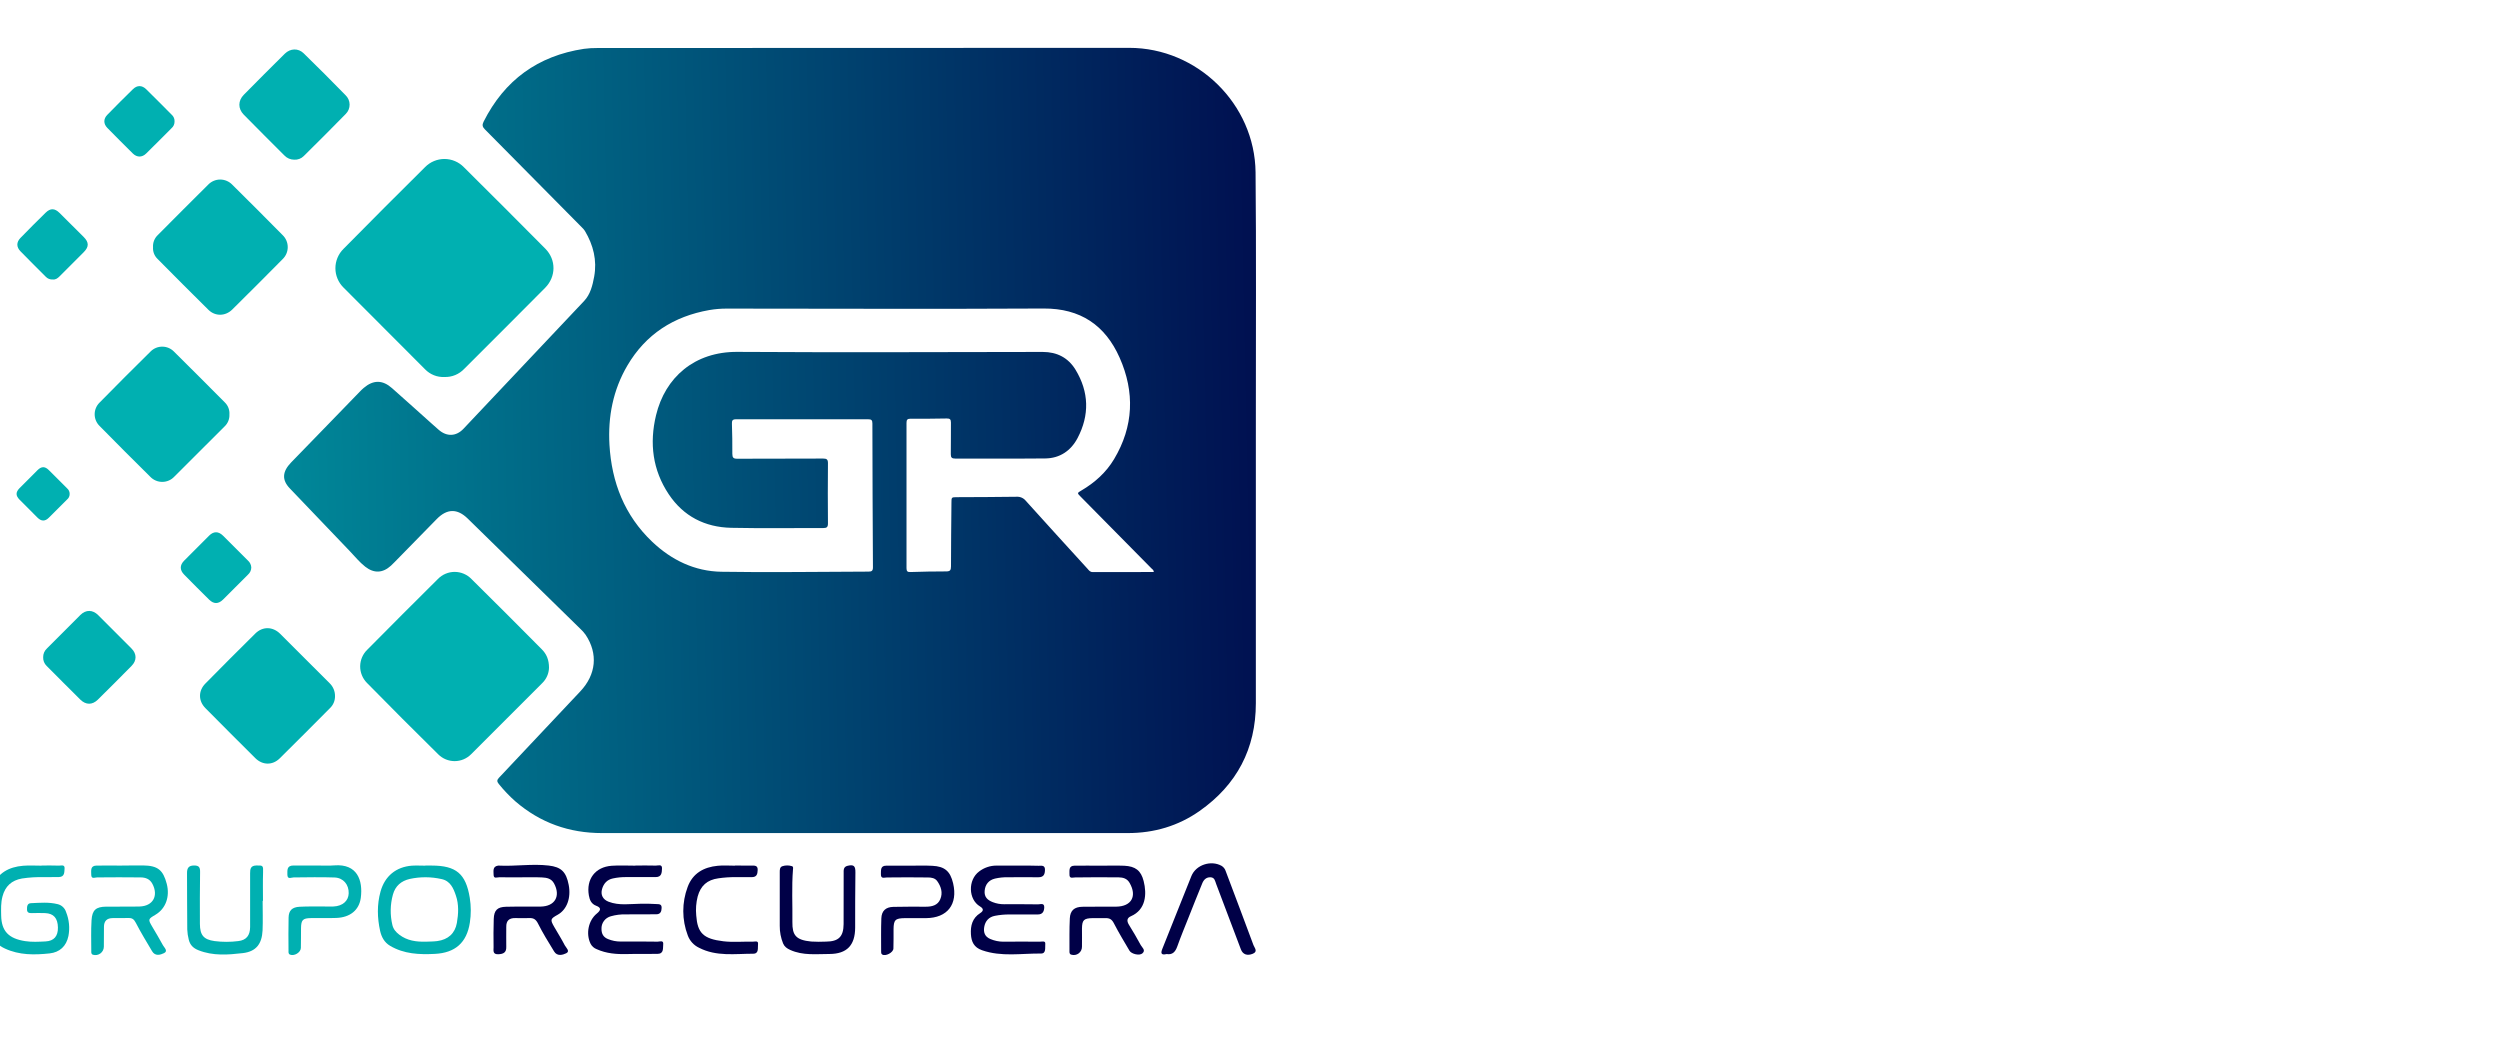 <svg width="209" height="87" viewBox="0 0 209 87" fill="none" xmlns="http://www.w3.org/2000/svg">
<g clip-path="url(#clip0_3626_88)">
<g clip-path="url(#clip1_3626_88)">
<path d="M104.989 36.83C104.989 44.149 104.989 51.469 104.989 58.788C104.989 62.6 103.39 65.616 100.286 67.797C98.498 69.055 96.476 69.645 94.286 69.645H75.958C67.414 69.645 58.87 69.645 50.325 69.645C47.584 69.645 45.173 68.79 43.094 67.001C42.585 66.553 42.116 66.061 41.693 65.532C41.532 65.335 41.537 65.207 41.714 65.02C43.984 62.617 46.25 60.21 48.513 57.799C49.84 56.393 50.01 54.649 48.96 53.071C48.83 52.888 48.68 52.719 48.513 52.567L39.107 43.358C38.232 42.5 37.376 42.51 36.51 43.394C35.337 44.592 34.163 45.79 32.991 46.989C32.89 47.091 32.791 47.193 32.686 47.289C31.996 47.918 31.264 47.948 30.53 47.373C30.05 46.996 29.669 46.519 29.25 46.082C27.568 44.334 25.892 42.581 24.221 40.822C23.556 40.123 23.593 39.433 24.333 38.666C25.451 37.514 26.568 36.363 27.686 35.213C28.481 34.392 29.277 33.572 30.072 32.751C30.183 32.639 30.288 32.527 30.407 32.431C31.209 31.748 31.983 31.75 32.773 32.45C33.913 33.457 35.044 34.477 36.178 35.492C36.347 35.642 36.513 35.794 36.685 35.94C37.356 36.519 38.138 36.49 38.746 35.846C42.114 32.286 45.478 28.723 48.837 25.157C49.355 24.606 49.536 23.865 49.671 23.136C49.925 21.761 49.603 20.492 48.898 19.306C48.826 19.197 48.741 19.097 48.645 19.009C45.946 16.276 43.244 13.546 40.539 10.818C40.326 10.604 40.295 10.442 40.427 10.175C42.175 6.699 44.969 4.669 48.809 4.084C49.185 4.033 49.565 4.009 49.945 4.014C64.765 4.006 79.584 4.001 94.402 4C100.101 4 104.907 8.701 104.965 14.41C105.028 20.991 104.986 27.573 104.99 34.154L104.989 36.83ZM96.458 47.821C96.45 47.65 96.346 47.597 96.272 47.528L90.331 41.51C90.043 41.219 90.043 41.218 90.409 41.003C91.527 40.346 92.47 39.5 93.136 38.386C94.775 35.646 94.877 32.78 93.602 29.904C92.396 27.185 90.32 25.776 87.242 25.792C78.423 25.839 69.605 25.805 60.785 25.799C60.286 25.796 59.788 25.837 59.297 25.921C56.322 26.446 53.987 27.936 52.446 30.563C51.249 32.606 50.815 34.842 50.951 37.188C51.134 40.322 52.21 43.087 54.514 45.282C56.13 46.822 58.076 47.762 60.306 47.799C64.405 47.869 68.506 47.794 72.606 47.787C72.877 47.787 72.979 47.719 72.978 47.428C72.954 43.416 72.938 39.405 72.932 35.393C72.932 35.125 72.845 35.051 72.583 35.051C68.9 35.058 65.216 35.058 61.531 35.051C61.224 35.051 61.181 35.172 61.189 35.433C61.213 36.265 61.232 37.099 61.223 37.932C61.223 38.255 61.308 38.353 61.64 38.35C64.028 38.336 66.418 38.35 68.806 38.335C69.11 38.335 69.22 38.404 69.217 38.729C69.201 40.408 69.201 42.087 69.217 43.766C69.217 44.069 69.114 44.146 68.826 44.145C66.256 44.135 63.692 44.18 61.126 44.125C58.937 44.077 57.139 43.167 55.906 41.318C54.555 39.289 54.283 37.052 54.845 34.714C55.605 31.55 58.061 29.394 61.641 29.417C70.15 29.47 78.66 29.434 87.17 29.422C88.375 29.422 89.308 29.911 89.917 30.914C91.043 32.769 91.092 34.706 90.085 36.622C89.526 37.681 88.606 38.314 87.382 38.326C84.875 38.353 82.366 38.326 79.858 38.337C79.584 38.337 79.483 38.257 79.488 37.971C79.504 37.09 79.488 36.209 79.498 35.328C79.498 35.06 79.413 34.98 79.15 34.985C78.144 35.004 77.129 35.013 76.119 35.004C75.844 35.004 75.784 35.102 75.784 35.359C75.79 39.406 75.79 43.453 75.784 47.499C75.784 47.749 75.859 47.835 76.11 47.822C77.108 47.791 78.106 47.767 79.105 47.77C79.425 47.77 79.502 47.667 79.503 47.361C79.503 45.588 79.526 43.814 79.541 42.041C79.541 41.566 79.541 41.567 79.999 41.564C81.663 41.555 83.327 41.555 84.991 41.529C85.136 41.52 85.281 41.546 85.414 41.604C85.547 41.663 85.664 41.752 85.755 41.865C87.469 43.765 89.188 45.658 90.912 47.544C91.029 47.674 91.127 47.826 91.341 47.825C93.037 47.819 94.736 47.821 96.458 47.821Z" fill="url(#paint0_linear_3626_88)"/>
<path d="M37.154 31.517C36.855 31.531 36.557 31.482 36.279 31.371C36.001 31.261 35.749 31.093 35.54 30.878C33.258 28.602 30.982 26.32 28.711 24.034C28.498 23.823 28.33 23.572 28.215 23.295C28.099 23.019 28.04 22.722 28.04 22.422C28.04 22.123 28.099 21.826 28.215 21.549C28.33 21.273 28.498 21.021 28.711 20.811C30.975 18.515 33.251 16.234 35.539 13.967C35.751 13.752 36.004 13.581 36.282 13.465C36.561 13.349 36.86 13.29 37.162 13.29C37.464 13.292 37.763 13.353 38.04 13.471C38.318 13.589 38.57 13.762 38.78 13.979C41.06 16.239 43.33 18.511 45.59 20.791C46.509 21.72 46.495 23.135 45.569 24.067C43.323 26.327 41.071 28.583 38.813 30.832C38.601 31.058 38.343 31.236 38.057 31.355C37.771 31.473 37.463 31.528 37.154 31.517Z" fill="url(#paint1_linear_3626_88)"/>
<path d="M45.897 55.829C45.882 56.312 45.68 56.771 45.332 57.107C43.354 59.095 41.37 61.078 39.382 63.057C39.019 63.422 38.527 63.628 38.013 63.63C37.499 63.631 37.006 63.429 36.641 63.066C34.635 61.09 32.645 59.096 30.671 57.085C30.491 56.902 30.348 56.684 30.252 56.445C30.155 56.206 30.107 55.95 30.11 55.693C30.114 55.435 30.168 55.181 30.27 54.944C30.372 54.708 30.52 54.494 30.705 54.315C32.661 52.338 34.627 50.37 36.601 48.411C36.784 48.221 37.002 48.07 37.245 47.967C37.487 47.864 37.747 47.81 38.01 47.81C38.273 47.81 38.534 47.864 38.776 47.967C39.018 48.07 39.237 48.221 39.419 48.411C41.388 50.356 43.346 52.313 45.294 54.281C45.689 54.676 45.898 55.157 45.897 55.829Z" fill="url(#paint2_linear_3626_88)"/>
<path d="M12.793 20.675C12.78 20.484 12.809 20.293 12.879 20.114C12.949 19.936 13.058 19.776 13.197 19.645C14.598 18.241 15.991 16.83 17.406 15.435C17.537 15.3 17.693 15.193 17.866 15.12C18.039 15.046 18.225 15.009 18.413 15.01C18.601 15.01 18.786 15.049 18.959 15.123C19.131 15.197 19.287 15.305 19.417 15.44C20.828 16.835 22.23 18.239 23.625 19.652C23.761 19.782 23.869 19.938 23.943 20.111C24.017 20.285 24.055 20.471 24.055 20.659C24.055 20.848 24.017 21.034 23.943 21.207C23.869 21.38 23.761 21.537 23.625 21.667C22.23 23.078 20.827 24.482 19.416 25.877C18.845 26.442 17.997 26.464 17.426 25.902C15.993 24.494 14.582 23.066 13.167 21.641C13.038 21.517 12.938 21.366 12.873 21.199C12.809 21.032 12.781 20.854 12.793 20.675Z" fill="url(#paint3_linear_3626_88)"/>
<path d="M28.007 58.213C28.008 58.395 27.972 58.576 27.901 58.744C27.831 58.912 27.726 59.064 27.595 59.191C26.194 60.597 24.801 62.005 23.385 63.399C22.782 63.993 21.949 63.98 21.344 63.381C19.945 61.991 18.552 60.595 17.165 59.193C16.575 58.594 16.571 57.752 17.165 57.149C18.549 55.743 19.942 54.347 21.345 52.961C21.956 52.358 22.798 52.372 23.415 52.979C24.798 54.351 26.177 55.728 27.55 57.11C27.699 57.252 27.817 57.423 27.895 57.613C27.974 57.803 28.012 58.007 28.007 58.213Z" fill="url(#paint4_linear_3626_88)"/>
<path d="M19.179 34.652C19.188 34.837 19.156 35.023 19.087 35.195C19.017 35.367 18.911 35.523 18.776 35.65C17.373 37.051 15.973 38.457 14.562 39.858C14.434 39.993 14.28 40.1 14.11 40.173C13.939 40.246 13.756 40.285 13.57 40.286C13.385 40.287 13.201 40.251 13.03 40.179C12.859 40.108 12.704 40.002 12.574 39.87C11.143 38.456 9.723 37.033 8.315 35.601C8.188 35.474 8.087 35.323 8.018 35.157C7.949 34.991 7.914 34.813 7.914 34.633C7.914 34.453 7.949 34.275 8.018 34.109C8.087 33.943 8.188 33.792 8.315 33.666C9.73 32.225 11.159 30.794 12.6 29.374C12.858 29.119 13.207 28.978 13.569 28.98C13.932 28.981 14.279 29.127 14.535 29.384C15.966 30.796 17.382 32.224 18.801 33.647C18.933 33.776 19.036 33.934 19.101 34.107C19.166 34.281 19.193 34.467 19.179 34.652Z" fill="url(#paint5_linear_3626_88)"/>
<path d="M24.603 13.35C24.448 13.351 24.294 13.32 24.151 13.259C24.009 13.198 23.88 13.108 23.773 12.995C22.639 11.86 21.499 10.728 20.374 9.581C19.887 9.085 19.891 8.42 20.383 7.922C21.518 6.769 22.662 5.624 23.812 4.488C24.27 4.04 24.93 4.008 25.387 4.457C26.57 5.61 27.739 6.779 28.893 7.964C28.997 8.065 29.08 8.185 29.137 8.317C29.195 8.45 29.225 8.593 29.227 8.737C29.229 8.882 29.202 9.025 29.148 9.159C29.094 9.293 29.014 9.415 28.912 9.518C27.752 10.712 26.565 11.882 25.385 13.055C25.282 13.156 25.16 13.234 25.025 13.285C24.89 13.336 24.746 13.358 24.603 13.35Z" fill="url(#paint6_linear_3626_88)"/>
<path d="M3.609 54.94C3.607 54.803 3.633 54.667 3.688 54.541C3.743 54.415 3.824 54.302 3.925 54.21C4.856 53.277 5.784 52.339 6.719 51.412C7.181 50.957 7.741 50.964 8.202 51.419C9.139 52.346 10.07 53.278 10.996 54.217C11.443 54.665 11.443 55.224 10.996 55.672C10.063 56.62 9.123 57.561 8.175 58.495C7.716 58.943 7.185 58.943 6.723 58.495C5.776 57.561 4.841 56.614 3.901 55.673C3.802 55.579 3.725 55.465 3.675 55.339C3.625 55.212 3.602 55.076 3.609 54.94Z" fill="url(#paint7_linear_3626_88)"/>
<path d="M4.419 23.365C4.308 23.374 4.197 23.357 4.093 23.317C3.99 23.276 3.897 23.213 3.821 23.131C3.116 22.424 2.404 21.723 1.708 21.004C1.365 20.652 1.363 20.251 1.708 19.894C2.403 19.177 3.109 18.471 3.824 17.773C4.22 17.389 4.579 17.407 4.976 17.799C5.653 18.466 6.327 19.137 6.998 19.813C7.445 20.261 7.445 20.629 7.006 21.075C6.336 21.746 5.665 22.418 4.995 23.089C4.825 23.262 4.646 23.392 4.419 23.365Z" fill="url(#paint8_linear_3626_88)"/>
<path d="M21.008 47.438C21.007 47.551 20.982 47.663 20.935 47.767C20.888 47.87 20.819 47.962 20.734 48.037C20.037 48.735 19.344 49.438 18.64 50.13C18.254 50.508 17.868 50.508 17.483 50.13C16.78 49.438 16.083 48.739 15.392 48.034C15.02 47.655 15.022 47.251 15.392 46.874C16.085 46.171 16.782 45.472 17.484 44.778C17.864 44.404 18.258 44.406 18.64 44.778C19.341 45.472 20.035 46.173 20.734 46.87C20.815 46.942 20.881 47.029 20.928 47.127C20.975 47.224 21.002 47.33 21.008 47.438Z" fill="url(#paint9_linear_3626_88)"/>
<path d="M14.592 10.151C14.595 10.258 14.574 10.364 14.531 10.463C14.488 10.56 14.423 10.648 14.341 10.717C13.635 11.423 12.933 12.135 12.218 12.835C11.876 13.171 11.452 13.171 11.108 12.835C10.388 12.125 9.674 11.409 8.967 10.687C8.642 10.351 8.642 9.936 8.967 9.603C9.674 8.88 10.386 8.163 11.111 7.458C11.464 7.112 11.865 7.114 12.219 7.458C12.941 8.165 13.651 8.886 14.364 9.601C14.44 9.67 14.501 9.755 14.54 9.85C14.58 9.945 14.597 10.048 14.592 10.151Z" fill="url(#paint10_linear_3626_88)"/>
<path d="M5.824 41.291C5.826 41.381 5.807 41.469 5.769 41.55C5.732 41.631 5.676 41.702 5.608 41.759C5.095 42.27 4.587 42.785 4.071 43.292C3.764 43.595 3.453 43.589 3.139 43.279C2.632 42.78 2.129 42.276 1.631 41.768C1.303 41.432 1.305 41.149 1.631 40.812C2.13 40.306 2.633 39.802 3.14 39.301C3.462 38.983 3.75 38.977 4.07 39.288C4.587 39.794 5.093 40.31 5.605 40.821C5.674 40.878 5.73 40.95 5.768 41.031C5.806 41.113 5.825 41.202 5.824 41.291Z" fill="url(#paint11_linear_3626_88)"/>
<path d="M85.069 72.364C84.48 72.364 83.891 72.364 83.302 72.364C82.779 72.363 82.271 72.536 81.856 72.854C80.907 73.561 80.946 75.194 81.927 75.776C82.243 75.966 82.236 76.151 81.945 76.336C81.287 76.753 81.127 77.39 81.169 78.103C81.207 78.727 81.418 79.204 82.102 79.441C83.728 80.008 85.39 79.699 87.037 79.715C87.477 79.715 87.354 79.207 87.385 78.924C87.42 78.616 87.107 78.728 86.938 78.726C85.921 78.714 84.903 78.716 83.886 78.726C83.511 78.726 83.139 78.649 82.794 78.502C82.328 78.309 82.207 77.942 82.28 77.501C82.364 77.002 82.664 76.659 83.182 76.561C83.585 76.483 83.995 76.446 84.406 76.449C85.188 76.456 85.977 76.442 86.762 76.449C87.173 76.449 87.289 76.18 87.299 75.857C87.311 75.455 86.974 75.607 86.783 75.603C85.836 75.586 84.891 75.593 83.944 75.594C83.623 75.597 83.304 75.539 83.003 75.424C82.556 75.251 82.272 74.992 82.317 74.47C82.362 73.949 82.652 73.575 83.184 73.449C83.532 73.369 83.889 73.332 84.246 73.338C85.103 73.338 85.96 73.329 86.816 73.338C87.263 73.338 87.353 73.08 87.359 72.715C87.367 72.31 87.067 72.379 86.832 72.379C86.248 72.357 85.657 72.364 85.069 72.364Z" fill="#000047"/>
<path d="M53.117 72.359V72.37C52.456 72.37 51.794 72.331 51.137 72.378C49.761 72.478 48.992 73.498 49.23 74.86C49.297 75.241 49.434 75.57 49.849 75.725C50.289 75.889 50.225 76.105 49.897 76.371C49.182 76.951 48.963 78.074 49.374 78.9C49.481 79.106 49.66 79.265 49.876 79.348C50.697 79.719 51.552 79.784 52.446 79.759C53.285 79.735 54.123 79.759 54.962 79.745C55.521 79.739 55.409 79.259 55.444 78.947C55.49 78.574 55.15 78.723 54.981 78.723C53.945 78.705 52.91 78.709 51.875 78.713C51.518 78.713 51.164 78.643 50.833 78.508C50.447 78.356 50.287 78.07 50.285 77.675C50.271 77.431 50.342 77.189 50.487 76.993C50.632 76.796 50.84 76.656 51.077 76.597C51.473 76.485 51.883 76.433 52.294 76.442C53.151 76.442 54.008 76.442 54.865 76.434C55.222 76.434 55.304 76.192 55.312 75.895C55.322 75.559 55.077 75.593 54.865 75.579C54.439 75.549 54.014 75.547 53.586 75.552C52.683 75.562 51.763 75.725 50.881 75.386C50.402 75.202 50.192 74.811 50.333 74.322C50.466 73.86 50.754 73.539 51.242 73.436C51.609 73.357 51.984 73.32 52.359 73.324C53.181 73.324 54.002 73.316 54.818 73.324C55.324 73.324 55.327 72.942 55.343 72.614C55.363 72.21 55.019 72.371 54.829 72.364C54.26 72.345 53.688 72.359 53.117 72.359Z" fill="#000047"/>
<path d="M3.478 72.358V72.37C2.961 72.37 2.44 72.335 1.925 72.378C0.757 72.475 -0.19 72.974 -0.626 74.116C-1.136 75.448 -1.104 76.815 -0.654 78.165C-0.477 78.701 -0.11 79.06 0.412 79.298C1.616 79.858 2.88 79.84 4.145 79.705C4.987 79.614 5.543 79.108 5.721 78.25C5.849 77.578 5.781 76.883 5.524 76.249C5.475 76.087 5.383 75.94 5.259 75.823C5.135 75.707 4.983 75.625 4.817 75.586C4.077 75.402 3.325 75.474 2.582 75.506C2.276 75.52 2.253 75.782 2.258 76.029C2.258 76.3 2.429 76.341 2.654 76.336C3.029 76.327 3.405 76.321 3.779 76.336C4.487 76.366 4.827 76.758 4.843 77.536C4.856 78.259 4.519 78.667 3.81 78.703C3.241 78.732 2.658 78.766 2.099 78.678C0.731 78.465 0.123 77.853 0.098 76.54C0.088 76.004 0.066 75.469 0.209 74.94C0.433 74.088 0.968 73.597 1.837 73.442C2.455 73.349 3.08 73.312 3.705 73.331C4.115 73.331 4.527 73.331 4.934 73.32C5.413 73.306 5.375 72.91 5.398 72.611C5.427 72.25 5.111 72.372 4.93 72.366C4.443 72.346 3.961 72.358 3.478 72.358Z" fill="#00B0B1"/>
<path d="M43.337 73.345C43.999 73.345 44.66 73.32 45.32 73.354C45.705 73.373 46.092 73.438 46.319 73.856C46.886 74.908 46.401 75.772 45.201 75.79C44.237 75.805 43.271 75.781 42.308 75.805C41.579 75.823 41.302 76.094 41.277 76.824C41.247 77.608 41.256 78.398 41.263 79.186C41.263 79.45 41.17 79.794 41.653 79.775C42.069 79.758 42.34 79.645 42.324 79.158C42.307 78.604 42.332 78.049 42.324 77.494C42.313 76.971 42.564 76.742 43.074 76.751C43.467 76.758 43.857 76.763 44.252 76.751C44.617 76.736 44.811 76.871 44.984 77.221C45.383 78.017 45.857 78.779 46.325 79.543C46.585 79.972 47.05 79.831 47.331 79.695C47.684 79.53 47.331 79.235 47.219 79.034C46.95 78.51 46.633 78.011 46.339 77.499C45.981 76.878 46.004 76.817 46.621 76.473C47.392 76.046 47.752 75.07 47.544 73.98C47.334 72.89 46.92 72.48 45.867 72.359C44.477 72.198 43.088 72.435 41.698 72.365C41.68 72.364 41.662 72.364 41.644 72.365C41.167 72.437 41.263 72.813 41.264 73.117C41.264 73.489 41.529 73.341 41.727 73.341C42.266 73.341 42.802 73.345 43.337 73.345Z" fill="#000047"/>
<path d="M10.204 72.358V72.363C9.49 72.363 8.776 72.353 8.063 72.363C7.537 72.373 7.628 72.781 7.627 73.111C7.627 73.524 7.909 73.352 8.121 73.351C9.335 73.343 10.548 73.332 11.761 73.351C12.159 73.356 12.522 73.476 12.74 73.887C13.267 74.883 12.794 75.752 11.667 75.784C10.739 75.808 9.811 75.784 8.882 75.796C8.027 75.805 7.706 76.069 7.653 76.932C7.599 77.795 7.631 78.647 7.631 79.507C7.631 79.626 7.613 79.764 7.773 79.817C7.878 79.847 7.989 79.854 8.097 79.835C8.204 79.816 8.306 79.772 8.394 79.707C8.482 79.642 8.554 79.557 8.604 79.46C8.654 79.362 8.681 79.254 8.682 79.145C8.693 78.585 8.69 78.037 8.691 77.483C8.691 76.997 8.937 76.757 9.416 76.753C9.863 76.753 10.31 76.753 10.757 76.746C11.06 76.74 11.204 76.858 11.356 77.149C11.773 77.959 12.25 78.734 12.714 79.521C12.976 79.969 13.419 79.824 13.712 79.682C14.078 79.504 13.73 79.223 13.62 79.019C13.341 78.499 13.034 77.995 12.736 77.486C12.364 76.853 12.367 76.844 13.004 76.467C13.852 75.964 14.218 74.96 13.941 73.892C13.638 72.728 13.182 72.367 11.974 72.351C11.379 72.351 10.789 72.358 10.204 72.358Z" fill="#00B0B1"/>
<path d="M92.014 72.371C91.282 72.371 90.55 72.358 89.818 72.371C89.326 72.383 89.417 72.775 89.407 73.087C89.395 73.485 89.656 73.355 89.884 73.353C91.098 73.339 92.313 73.33 93.526 73.347C93.881 73.353 94.22 73.438 94.433 73.807C95.071 74.912 94.598 75.78 93.324 75.796C92.378 75.807 91.431 75.788 90.486 75.806C89.815 75.82 89.471 76.112 89.437 76.773C89.391 77.683 89.412 78.596 89.407 79.507C89.407 79.627 89.394 79.76 89.559 79.81C89.663 79.842 89.774 79.85 89.881 79.831C89.989 79.813 90.091 79.769 90.178 79.703C90.265 79.638 90.336 79.552 90.384 79.454C90.431 79.356 90.455 79.247 90.453 79.138C90.462 78.638 90.453 78.131 90.453 77.636C90.461 76.912 90.605 76.77 91.347 76.755C91.704 76.747 92.061 76.764 92.418 76.755C92.774 76.746 92.957 76.867 93.124 77.193C93.525 77.976 93.98 78.719 94.423 79.476C94.589 79.759 95.263 79.918 95.505 79.7C95.808 79.434 95.478 79.215 95.368 79.012C95.057 78.43 94.716 77.862 94.371 77.298C94.183 76.99 94.209 76.738 94.546 76.596C95.802 76.048 95.887 74.746 95.608 73.654C95.385 72.771 94.914 72.422 93.995 72.376C93.338 72.35 92.678 72.371 92.014 72.371Z" fill="#000047"/>
<path d="M21.956 75.314H21.985C21.985 74.531 21.966 73.741 21.992 72.955C22.012 72.358 21.999 72.337 21.414 72.355C20.956 72.37 20.908 72.643 20.909 73C20.909 74.502 20.916 76.003 20.909 77.504C20.903 78.213 20.59 78.598 19.917 78.675C19.261 78.759 18.597 78.759 17.941 78.675C17.019 78.547 16.718 78.176 16.712 77.236C16.712 75.789 16.698 74.341 16.727 72.893C16.735 72.489 16.615 72.354 16.221 72.355C15.774 72.355 15.632 72.572 15.635 72.986C15.648 74.553 15.635 76.131 15.655 77.704C15.666 77.989 15.707 78.273 15.779 78.549C15.885 78.997 16.154 79.272 16.602 79.444C17.816 79.925 19.067 79.823 20.3 79.68C21.402 79.553 21.898 78.919 21.951 77.778C21.986 76.96 21.956 76.136 21.956 75.314Z" fill="#00B0B1"/>
<path d="M65.187 75.258C65.187 75.973 65.187 76.688 65.187 77.403C65.183 77.905 65.277 78.403 65.465 78.869C65.585 79.148 65.783 79.288 66.068 79.417C67.129 79.896 68.243 79.753 69.341 79.753C70.802 79.747 71.486 79.023 71.491 77.552C71.491 76.014 71.491 74.477 71.512 72.94C71.52 72.398 71.383 72.256 70.86 72.38C70.49 72.468 70.531 72.757 70.53 73.018C70.53 74.431 70.53 75.843 70.525 77.256C70.518 78.305 70.107 78.711 69.053 78.719C68.643 78.739 68.233 78.737 67.823 78.713C66.524 78.588 66.231 78.176 66.244 77.086C66.262 75.621 66.178 74.154 66.293 72.69C66.301 72.578 66.335 72.454 66.207 72.412C65.951 72.33 65.674 72.33 65.417 72.412C65.187 72.483 65.187 72.707 65.187 72.898C65.187 73.685 65.187 74.472 65.187 75.258Z" fill="#000047"/>
<path d="M97.533 79.758C98.016 79.842 98.257 79.577 98.418 79.13C98.713 78.303 99.048 77.495 99.372 76.68C99.748 75.732 100.123 74.784 100.511 73.841C100.633 73.544 100.846 73.327 101.2 73.341C101.553 73.356 101.579 73.657 101.672 73.901C102.358 75.725 103.047 77.549 103.74 79.371C103.899 79.788 104.261 79.93 104.739 79.731C105.186 79.546 104.871 79.231 104.789 79.01C104.028 76.946 103.243 74.891 102.471 72.832C102.414 72.644 102.29 72.484 102.122 72.384C101.238 71.891 99.982 72.297 99.602 73.236C98.784 75.257 97.99 77.29 97.175 79.314C97.024 79.686 97.057 79.87 97.533 79.758Z" fill="#000047"/>
<path d="M26.509 72.357C25.849 72.357 25.19 72.357 24.529 72.357C23.98 72.357 24.022 72.733 24.024 73.1C24.024 73.553 24.319 73.355 24.547 73.353C25.688 73.344 26.831 73.317 27.97 73.358C28.706 73.385 29.17 73.957 29.151 74.677C29.136 75.313 28.643 75.747 27.884 75.783C27.635 75.794 27.384 75.783 27.135 75.783C26.44 75.783 25.743 75.769 25.049 75.805C24.425 75.837 24.14 76.113 24.126 76.701C24.101 77.63 24.117 78.559 24.12 79.488C24.12 79.606 24.096 79.745 24.251 79.808C24.602 79.948 25.139 79.63 25.153 79.248C25.173 78.695 25.153 78.14 25.166 77.587C25.176 76.908 25.315 76.764 25.983 76.753C26.696 76.743 27.41 76.767 28.123 76.74C29.252 76.697 30.023 76.097 30.163 75.061C30.355 73.582 29.861 72.2 27.954 72.346C27.475 72.388 26.991 72.357 26.509 72.357Z" fill="#00B0B1"/>
<path d="M76.066 72.371C75.405 72.371 74.745 72.364 74.084 72.371C73.598 72.371 73.655 72.742 73.644 73.065C73.63 73.498 73.906 73.358 74.15 73.356C75.293 73.342 76.435 73.339 77.577 73.356C77.857 73.356 78.167 73.402 78.35 73.658C78.677 74.118 78.835 74.635 78.608 75.174C78.391 75.691 77.912 75.799 77.404 75.801C76.494 75.801 75.583 75.791 74.673 75.815C74.045 75.832 73.702 76.15 73.68 76.777C73.646 77.688 73.664 78.6 73.663 79.513C73.663 79.616 73.65 79.737 73.759 79.8C74.035 79.969 74.677 79.635 74.689 79.297C74.709 78.762 74.697 78.224 74.701 77.688C74.708 76.905 74.842 76.765 75.648 76.756C76.237 76.749 76.826 76.756 77.415 76.756C79.203 76.745 80.09 75.602 79.681 73.846C79.445 72.839 78.979 72.428 77.94 72.381C77.316 72.347 76.691 72.371 76.066 72.371Z" fill="#000047"/>
<path d="M61.448 72.361V72.371C60.967 72.371 60.48 72.331 60.003 72.379C58.84 72.491 57.91 72.999 57.485 74.157C56.998 75.46 57.002 76.897 57.497 78.198C57.662 78.654 58.002 79.026 58.441 79.233C59.894 79.983 61.441 79.731 62.964 79.731C63.472 79.731 63.332 79.225 63.371 78.931C63.414 78.608 63.099 78.726 62.936 78.723C62.114 78.706 61.284 78.787 60.477 78.691C58.782 78.491 58.313 77.983 58.206 76.539C58.153 76.005 58.194 75.465 58.326 74.945C58.579 74.035 59.123 73.557 60.056 73.427C60.55 73.355 61.049 73.322 61.549 73.329C61.978 73.338 62.406 73.322 62.834 73.329C63.262 73.335 63.33 73.083 63.342 72.735C63.357 72.343 63.095 72.364 62.841 72.362C62.377 72.359 61.912 72.361 61.448 72.361Z" fill="#000047"/>
<path d="M39.273 75.057C38.946 73.042 38.133 72.365 36.094 72.361H35.558V72.37C35.184 72.37 34.807 72.347 34.435 72.37C33.104 72.472 32.17 73.246 31.812 74.533C31.509 75.625 31.537 76.733 31.778 77.823C31.889 78.32 32.125 78.785 32.617 79.074C33.782 79.759 35.053 79.811 36.348 79.745C38.054 79.662 39.024 78.808 39.281 77.126C39.386 76.44 39.383 75.742 39.273 75.057ZM38.196 77.152C38.038 78.04 37.46 78.549 36.56 78.673C36.242 78.716 35.919 78.71 35.599 78.725C34.8 78.741 34.043 78.65 33.371 78.133C33.082 77.91 32.883 77.671 32.803 77.329C32.603 76.491 32.618 75.616 32.848 74.786C33.047 74.066 33.538 73.642 34.264 73.477C35.138 73.289 36.041 73.293 36.913 73.49C37.651 73.645 37.912 74.267 38.113 74.871C38.366 75.604 38.329 76.39 38.196 77.147V77.152Z" fill="#00B0B1"/>
</g>
</g>
<defs>
<linearGradient id="paint0_linear_3626_88" x1="-3.688" y1="38.401" x2="116.107" y2="35.925" gradientUnits="userSpaceOnUse">
<stop stop-color="#00B0B1"/>
<stop offset="1" stop-color="#000047"/>
</linearGradient>
<linearGradient id="paint1_linear_3626_88" x1="208.53" y1="6816.4" x2="19751.6" y2="6411.61" gradientUnits="userSpaceOnUse">
<stop stop-color="#00B0B1"/>
<stop offset="1" stop-color="#000047"/>
</linearGradient>
<linearGradient id="paint2_linear_3626_88" x1="283.64" y1="10660.5" x2="17206.1" y2="10310.9" gradientUnits="userSpaceOnUse">
<stop stop-color="#00B0B1"/>
<stop offset="1" stop-color="#000047"/>
</linearGradient>
<linearGradient id="paint3_linear_3626_88" x1="119.928" y1="4017.86" x2="12196.4" y2="3768.68" gradientUnits="userSpaceOnUse">
<stop stop-color="#00B0B1"/>
<stop offset="1" stop-color="#000047"/>
</linearGradient>
<linearGradient id="paint4_linear_3626_88" x1="202.5" y1="7863.74" x2="12301.3" y2="7614.07" gradientUnits="userSpaceOnUse">
<stop stop-color="#00B0B1"/>
<stop offset="1" stop-color="#000047"/>
</linearGradient>
<linearGradient id="paint5_linear_3626_88" x1="143.927" y1="5433.97" x2="12223.5" y2="5184.64" gradientUnits="userSpaceOnUse">
<stop stop-color="#00B0B1"/>
<stop offset="1" stop-color="#000047"/>
</linearGradient>
<linearGradient id="paint6_linear_3626_88" x1="87.565" y1="2297.95" x2="9966.7" y2="2093.35" gradientUnits="userSpaceOnUse">
<stop stop-color="#00B0B1"/>
<stop offset="1" stop-color="#000047"/>
</linearGradient>
<linearGradient id="paint7_linear_3626_88" x1="125.639" y1="5157.87" x2="8404.93" y2="4987.21" gradientUnits="userSpaceOnUse">
<stop stop-color="#00B0B1"/>
<stop offset="1" stop-color="#000047"/>
</linearGradient>
<linearGradient id="paint8_linear_3626_88" x1="56.826" y1="2070.54" x2="6365.08" y2="1939.71" gradientUnits="userSpaceOnUse">
<stop stop-color="#00B0B1"/>
<stop offset="1" stop-color="#000047"/>
</linearGradient>
<linearGradient id="paint9_linear_3626_88" x1="100.34" y1="3554.56" x2="6418.35" y2="3424.24" gradientUnits="userSpaceOnUse">
<stop stop-color="#00B0B1"/>
<stop offset="1" stop-color="#000047"/>
</linearGradient>
<linearGradient id="paint10_linear_3626_88" x1="52.979" y1="1532" x2="6344.83" y2="1402.16" gradientUnits="userSpaceOnUse">
<stop stop-color="#00B0B1"/>
<stop offset="1" stop-color="#000047"/>
</linearGradient>
<linearGradient id="paint11_linear_3626_88" x1="60.242" y1="2426.25" x2="4818.32" y2="2328.15" gradientUnits="userSpaceOnUse">
<stop stop-color="#00B0B1"/>
<stop offset="1" stop-color="#000047"/>
</linearGradient>
<clipPath id="clip0_3626_88">
<rect width="209" height="87" fill="white"/>
</clipPath>
<clipPath id="clip1_3626_88">
<rect width="106" height="75.853" fill="white" transform="translate(-1 4)"/>
</clipPath>
</defs>
</svg>
